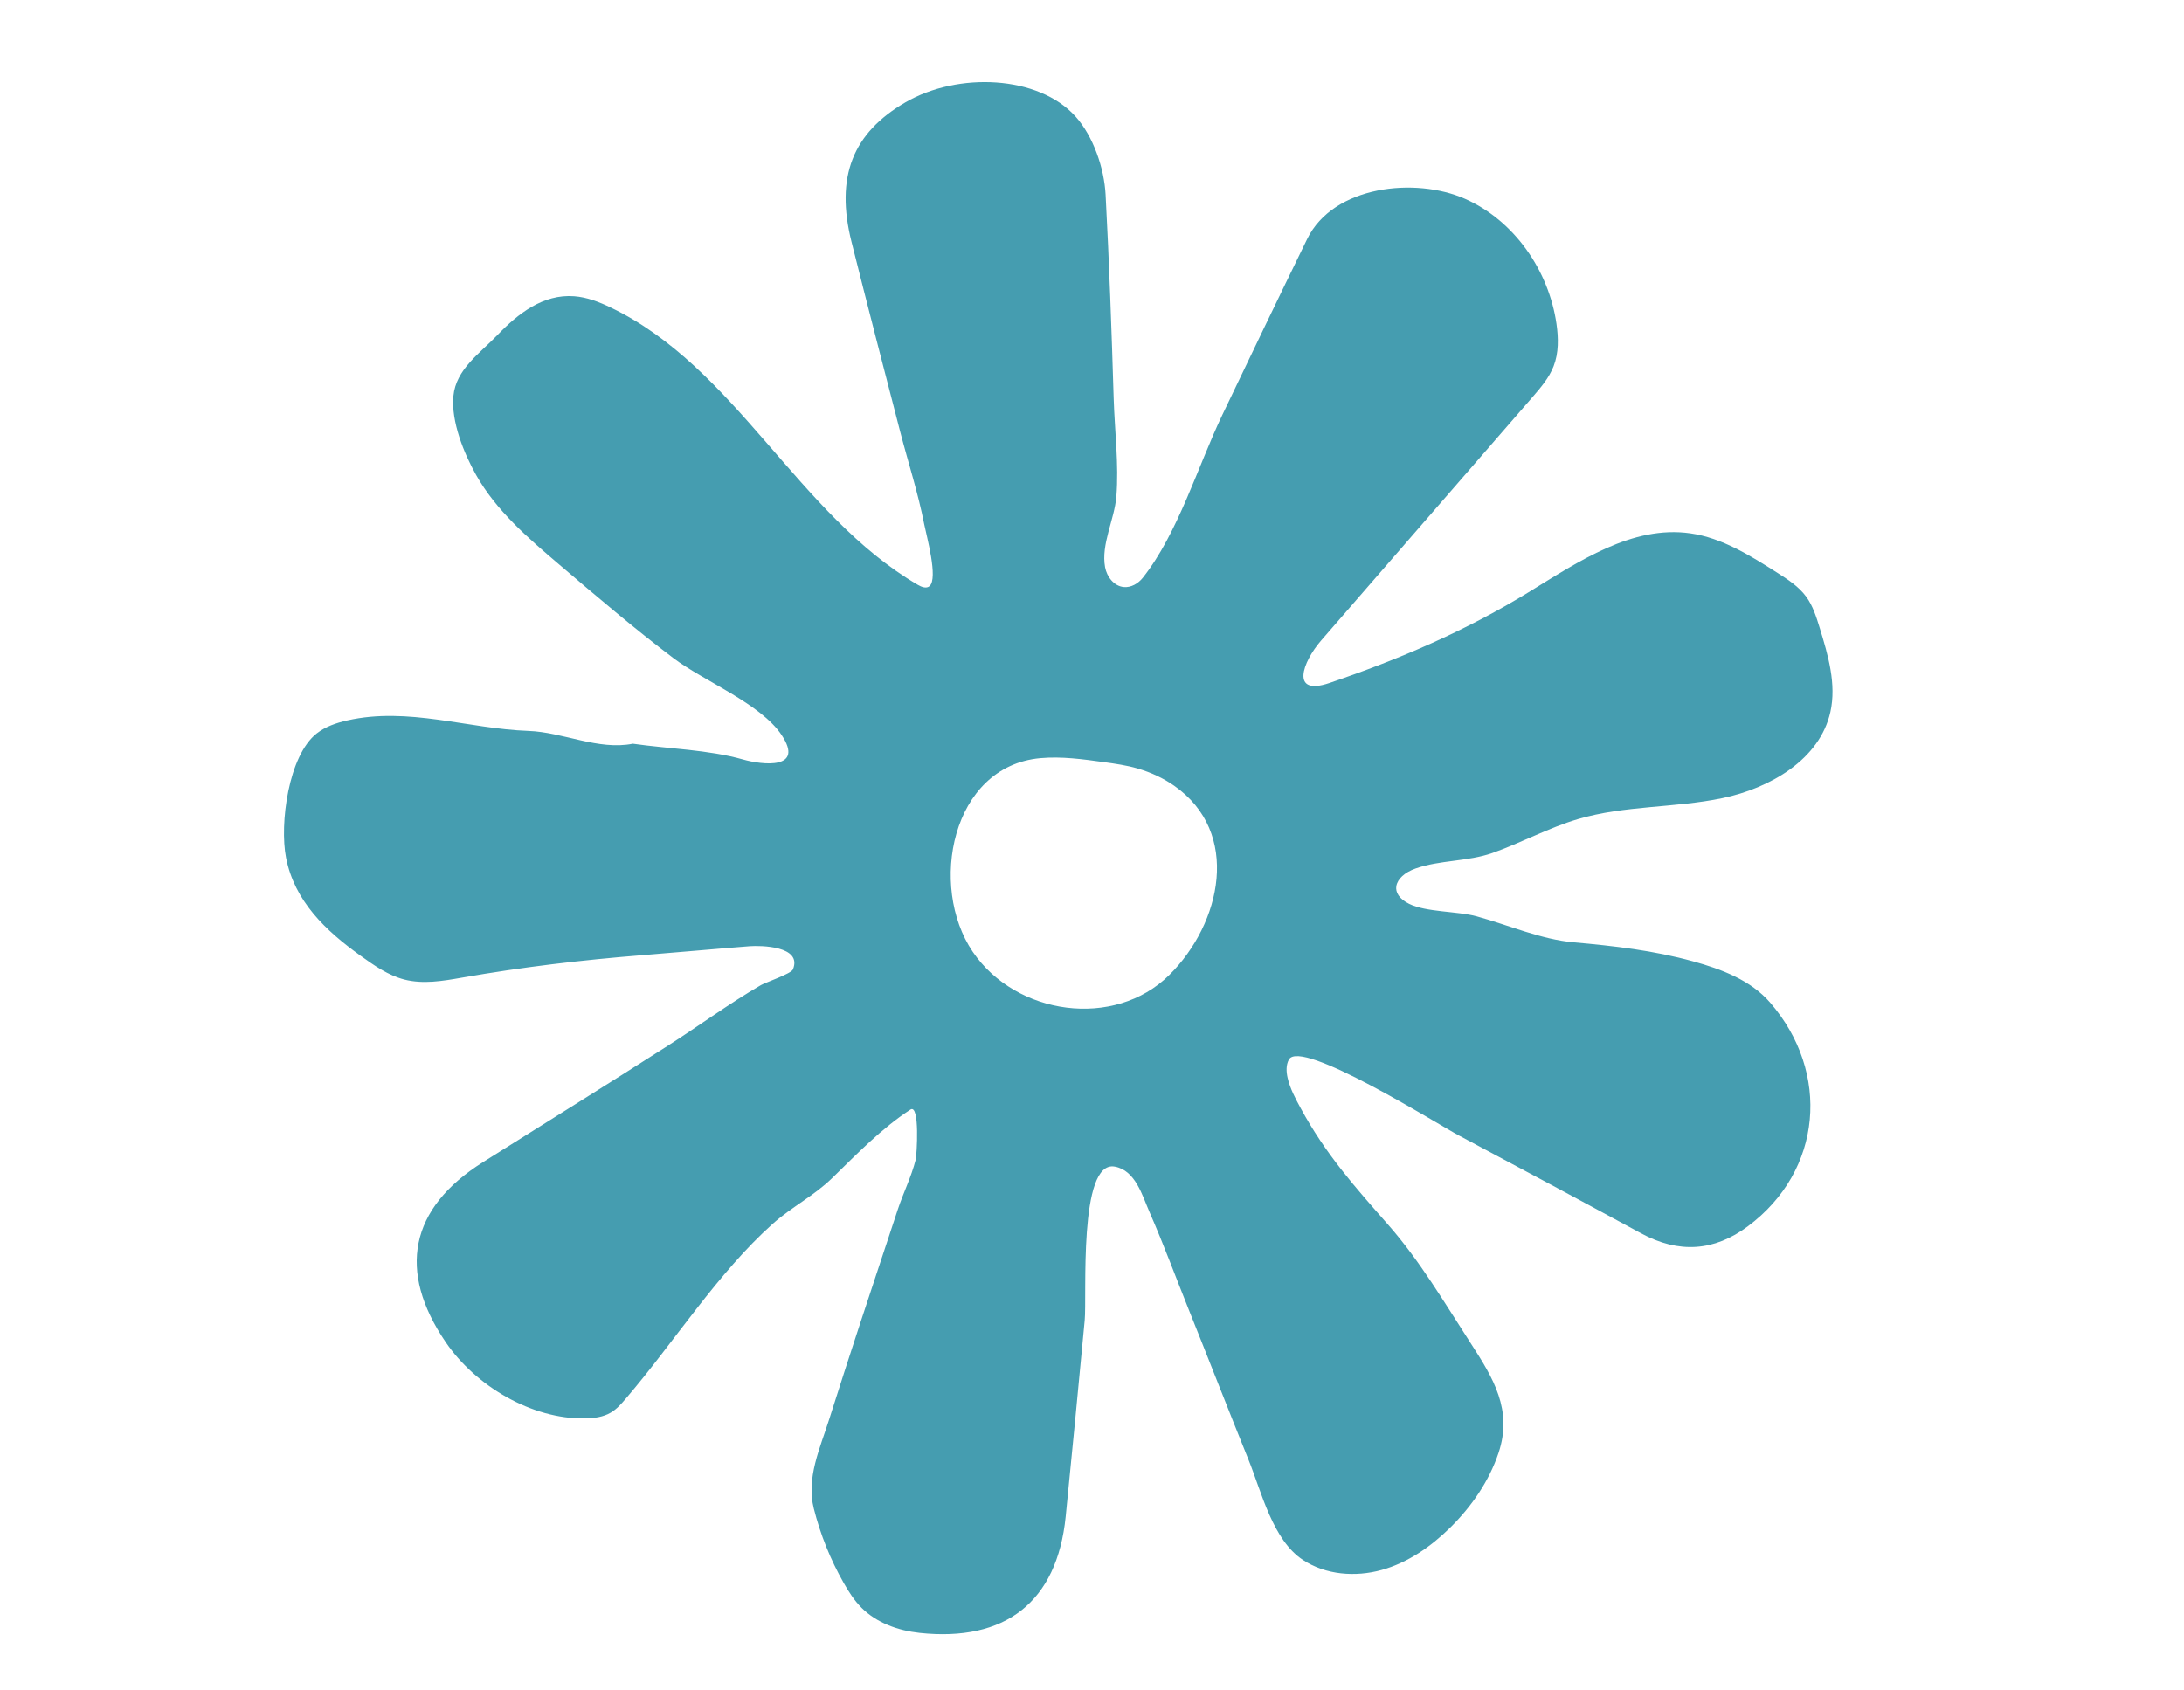 <?xml version="1.0" encoding="utf-8"?>
<!-- Generator: Adobe Illustrator 26.3.1, SVG Export Plug-In . SVG Version: 6.00 Build 0)  -->
<svg version="1.1" id="Livello_1" xmlns="http://www.w3.org/2000/svg" xmlns:xlink="http://www.w3.org/1999/xlink" x="0px" y="0px"
	 viewBox="0 0 595.28 460.86" style="enable-background:new 0 0 595.28 460.86;" xml:space="preserve">
<style type="text/css">
	.st0{fill:#459DB0;}
</style>
<g>
	<path class="st0" d="M380.59,241.57c-0.28,1.7,0.74,3.47,3.46,4.83c4.64,2.32,13.22,1.99,18.44,3.42c8.76,2.4,17.51,6.3,26.46,7.09
		c11.03,0.98,21.76,2.22,32.48,5.17c7.78,2.14,15.75,5.15,21.04,11.25c16.5,19.04,14.35,45.82-6.11,61.03
		c-9.07,6.74-18.7,7.51-29.12,1.85c-16.48-8.96-33.02-17.81-49.58-26.63c-5.87-3.13-43.15-26.57-46.36-20.71
		c-0.81,1.49-0.72,3.31-0.35,4.96c0.67,2.95,2.13,5.65,3.57,8.3c6.81,12.53,14.7,21.37,23.8,31.72
		c8.71,9.91,15.41,21.35,22.56,32.38c6.13,9.48,11.48,18.17,7.57,29.86c-2.58,7.72-7.33,14.6-13.12,20.33
		c-5.28,5.22-11.58,9.61-18.74,11.6c-7.16,1.99-15.23,1.36-21.44-2.72c-8.26-5.42-11.27-18.46-14.85-27.33
		c-5.5-13.61-10.82-27.3-16.29-40.93c-3.55-8.84-6.86-17.84-10.68-26.56c-2-4.56-3.84-11.42-9.5-12.43
		c-9.97-1.77-7.55,35.3-8.18,41.9c-1.69,17.84-3.39,35.68-5.18,53.51c-2.35,23.41-16.59,34.22-39.82,31.72
		c-5.83-0.63-11.68-2.71-15.82-6.85c-1.98-1.98-3.51-4.37-4.89-6.81c-3.6-6.33-6.34-13.16-8.12-20.22
		c-2.12-8.37,1.7-16.49,4.19-24.37c2.89-9.13,5.84-18.24,8.83-27.34c3.26-9.93,6.55-19.85,9.84-29.77c1.52-4.59,3.7-8.93,4.9-13.63
		c0.31-1.22,1.18-15.38-1.44-13.68c-7.8,5.07-14.65,12.17-21.29,18.64c-5.07,4.94-11.06,7.88-16.22,12.49
		c-14.97,13.36-26.95,32.36-40.03,47.63c-1.22,1.43-2.47,2.87-4.09,3.83c-2.09,1.24-4.6,1.56-7.03,1.6
		c-14.6,0.27-29.9-8.9-37.99-20.77c-13.23-19.41-9.88-36.49,10.15-49.09c16.84-10.59,33.74-21.09,50.5-31.82
		c8.42-5.39,16.6-11.42,25.24-16.44c1.27-0.74,8.25-3.1,8.74-4.28c2.67-6.44-8.9-6.55-11.78-6.33c-9.74,0.76-19.49,1.66-29.24,2.44
		c-16.71,1.34-32.74,3.24-49.26,6.14c-5.17,0.91-10.53,1.81-15.61,0.51c-4.45-1.14-8.29-3.87-12.03-6.55
		c-9.45-6.78-17.94-14.84-20.24-26.69c-1.79-9.21,0.66-27.84,8.36-33.86c2.4-1.88,5.36-2.88,8.33-3.55
		c16.64-3.76,32.88,2.27,49.4,2.86c9.39,0.33,19.03,5.37,28.44,3.49c9.72,1.4,20.62,1.63,30.06,4.31
		c5.19,1.47,16.85,2.86,10.48-6.69c-5.74-8.6-21.26-14.71-29.52-20.98c-10.66-8.08-20.85-16.77-31.03-25.44
		c-8.53-7.26-17.24-14.74-22.73-24.5c-3.31-5.87-6.83-14.57-6.17-21.48c0.69-7.28,7.15-11.59,12.03-16.66
		c5.55-5.78,12.4-11.19,20.9-10.55c3.49,0.26,6.81,1.56,9.97,3.08c34.11,16.36,51.02,56.52,83.69,75.6c0.99,0.58,2.34,1.11,3.2,0.34
		c2.39-2.15-0.84-13.7-1.46-16.86c-1.65-8.45-4.37-16.82-6.53-25.16c-4.47-17.24-8.93-34.49-13.27-51.76
		c-4.5-17.87,0.35-29.77,14.67-38.1c14.31-8.33,36.32-7.42,46.42,3.91c4.78,5.36,7.77,13.97,8.15,21.29
		c0.98,18.48,1.64,36.97,2.2,55.47c0.26,8.76,1.45,18.08,0.73,26.81c-0.51,6.24-4.23,13.01-3.07,19.26c0.48,2.61,2.43,5.14,5.07,5.4
		c2,0.2,3.95-0.95,5.2-2.52c9.58-12.08,15.02-30.46,21.67-44.38c7.66-16.02,15.34-32.02,23.13-47.97
		c7.16-14.67,29.57-16.91,43-10.99c13.47,5.94,22.88,19.57,24.97,34.14c0.55,3.85,0.62,7.89-0.79,11.52
		c-1.24,3.18-3.52,5.83-5.75,8.41c-19.21,22.13-38.42,44.25-57.63,66.38c-5.05,5.82-8.5,15.23,2.27,11.57
		c19.03-6.47,36.93-14.11,54.25-24.72c13.65-8.37,28.3-18.36,44.15-16.08c8.63,1.24,16.28,6.04,23.64,10.72
		c2.9,1.85,5.88,3.77,7.91,6.54c1.82,2.49,2.76,5.51,3.67,8.46c2.3,7.47,4.62,15.35,2.93,22.97c-2.88,12.96-16.42,20.79-29.42,23.5
		c-13,2.71-26.64,1.95-39.37,5.71c-8.03,2.37-15.45,6.47-23.35,9.25c-6.73,2.36-14.43,1.91-20.91,4.22
		C382.85,237.82,380.91,239.65,380.59,241.57z M320.04,214.22c-2.85-1.99-6.17-3.59-9.96-4.7c-3-0.88-6.1-1.31-9.19-1.74
		c-5.75-0.8-11.56-1.6-17.34-1.08c-24.27,2.2-30.53,34.95-18.42,52.78c11.76,17.33,38.59,21.17,53.59,6.32
		C332.92,251.74,338.37,227.01,320.04,214.22z"/>
</g>
</svg>
